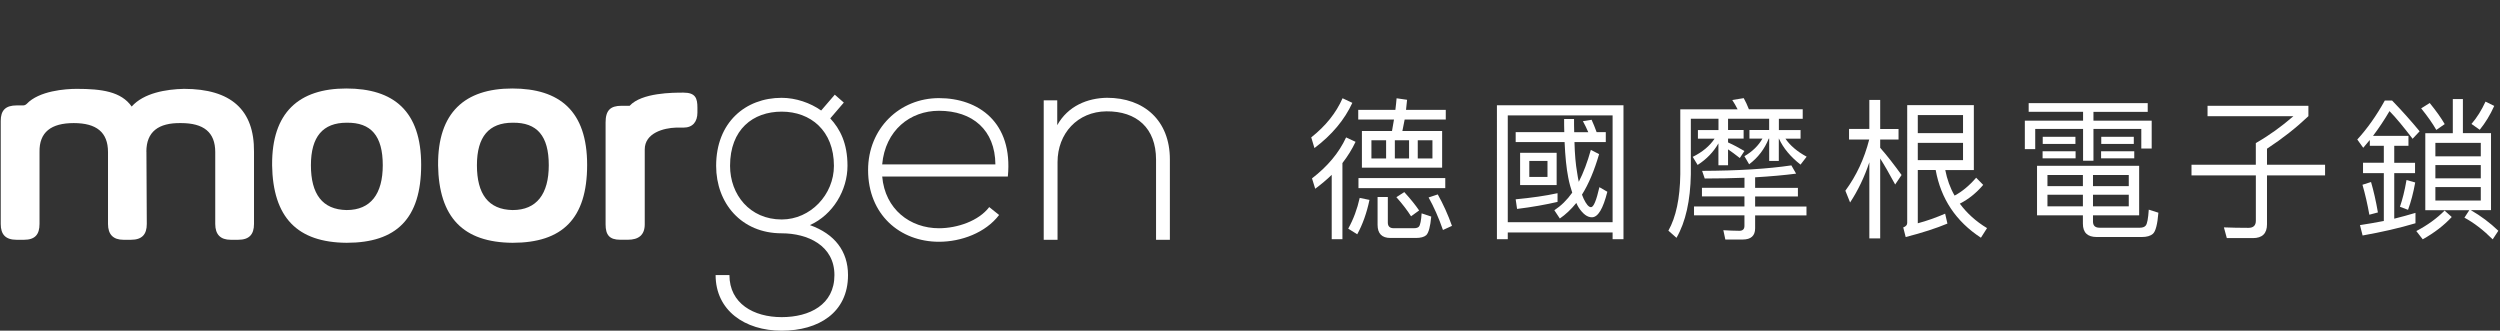 <?xml version="1.0" encoding="UTF-8"?>
<svg xmlns="http://www.w3.org/2000/svg" id="Layer_2" data-name="Layer 2" viewBox="0 0 756 100">
  <rect x="0" y="0" width="756" height="100" fill="#333333" stroke="none"/>
  <defs>
    <style>
      .cls-1 {
        fill: none;
      }

      .cls-2 {
        fill: #fff;
      }
    </style>
  </defs>
  <g id="Layer_1-2" data-name="Layer 1">
    <g>
      <rect class="cls-1" width="756" height="100"></rect>
      <g>
        <g>
          <path class="cls-2" d="M44.28,45.88l.11,21.85c0,3.19-1.48,4.78-4.78,4.78h-2.28c-3.07,0-4.67-1.59-4.67-4.78v-21.74c0-6.03-3.53-8.77-10.36-8.77s-10.47,2.73-10.35,8.77v21.74c0,3.19-1.37,4.78-4.67,4.78h-2.28c-3.3,0-4.78-1.59-4.78-4.78v-31.19c0-3.18,1.48-4.66,4.78-4.66h2.05c.57,0,1.02-.46,1.02-.46,3.76-3.98,11.73-4.55,15.14-4.55,7.51,0,13.43.8,16.61,5.35,3.64-4.1,10.36-5.23,15.82-5.35,14.23,0,21.28,6.37,21.17,19.01v21.85c0,3.19-1.48,4.78-4.78,4.78h-2.28c-3.07,0-4.66-1.59-4.66-4.78v-21.74c0-6.03-3.53-8.77-10.36-8.77-6.83-.11-10.47,2.62-10.47,8.65"></path>
          <path class="cls-2" d="M82.29,49.86c-.11-15.82,8.08-23.1,22.42-23.1s22.65,6.82,22.65,23.1-7.51,23.56-22.54,23.56c-14.91-.11-22.31-7.62-22.54-23.56M115.75,49.97c0-8.88-3.53-12.97-10.92-12.86-7.17,0-10.81,4.2-10.81,12.86s3.42,13.43,10.81,13.55c7.28,0,10.92-4.89,10.92-13.55"></path>
          <path class="cls-2" d="M132.48,49.86c-.11-15.82,8.08-23.1,22.42-23.1s22.65,6.82,22.65,23.1-7.51,23.56-22.54,23.56c-14.91-.11-22.31-7.62-22.54-23.56M165.95,49.97c0-8.88-3.53-12.97-10.92-12.86-7.17,0-10.81,4.2-10.81,12.86s3.42,13.43,10.81,13.55c7.28,0,10.92-4.89,10.92-13.55"></path>
          <path class="cls-2" d="M190.41,31.99c3.64-3.98,13.09-3.98,16.28-3.98,3.64,0,4.21,1.71,4.21,4.55v1.48c0,2.73-1.37,4.55-4.21,4.55h-2.28c-3.64.11-9.44,1.59-9.44,6.6v22.65c0,3.19-1.82,4.66-5.12,4.66h-2.28c-3.3,0-4.44-1.48-4.44-4.66v-30.84c0-3.64,1.48-5.01,4.78-5.01h2.51Z"></path>
          <path class="cls-2" d="M252.44,28.63l2.73,2.39-4.1,4.78c2.99,3.25,5.21,7.52,5.21,14.34,0,7.34-4.35,14.77-11.36,17.93,7.43,2.64,11.52,7.85,11.52,15.11,0,11.35-8.88,16.82-20.06,16.82s-19.98-6.15-19.98-16.82h4.18c0,8.62,7.34,12.72,15.79,12.72s15.96-3.76,15.96-12.72-8.11-12.63-15.96-12.63c-12.21,0-19.81-9.13-19.81-20.4,0-13.15,8.88-20.57,19.81-20.57,4.27,0,8.7,1.53,11.95,3.84l4.1-4.77ZM220.77,50.15c0,8.71,5.97,16.22,15.62,16.22,8.7,0,15.79-7.51,15.79-16.22,0-10.67-7.09-16.39-15.79-16.39s-15.62,5.38-15.62,16.39"></path>
          <path class="cls-2" d="M262.51,51.43c0-12.63,9.56-21.76,21.43-21.76s22.45,7.25,20.83,23.72h-37.99c.85,9.91,8.45,15.63,17.16,15.63,5.55,0,12.04-2.22,15.2-6.4l2.99,2.39c-4.1,5.38-11.44,8.1-18.19,8.1-11.86,0-21.43-8.28-21.43-21.68M301.01,49.72c-.09-10.42-6.91-16.22-17.08-16.22-8.7,0-16.22,5.89-17.16,16.22h34.23Z"></path>
          <path class="cls-2" d="M319.71,30.34v7.51c3.24-5.81,9.13-8.19,15.03-8.28,11.27,0,19.03,6.91,19.03,18.61v24.33h-4.18v-24.24c0-9.56-5.89-14.68-15.02-14.6-8.71.09-14.77,6.66-14.77,15.37v23.47h-4.18V30.34h4.1Z"></path>
        </g>
        <g>
          <path class="cls-2" d="M408.95,31.1c-2.36,5.13-6.19,9.71-11.46,13.68l-.97-3.24c4.34-3.42,7.53-7.4,9.47-11.83l2.96,1.39ZM409.92,42.89c-1.06,2.26-2.4,4.39-3.97,6.42v23.02h-3.24v-19.46c-1.52,1.48-3.19,2.87-4.99,4.21l-.97-3.14c4.71-3.61,8.18-7.76,10.31-12.39l2.87,1.34ZM414.13,60.45c-.83,3.97-2.08,7.44-3.7,10.4l-2.73-1.71c1.57-2.82,2.73-5.92,3.47-9.29l2.96.6ZM425.5,30.18c-.09,1.06-.23,2.08-.32,3.05h12.02v2.91h-12.43c-.23,1.2-.46,2.36-.69,3.47h12.02v11.09h-24.26v-11.09h9.1c.23-1.16.42-2.31.6-3.47h-10.81v-2.91h11.23c.14-1.2.28-2.36.37-3.51l3.19.46ZM437.05,53.84v3.05h-26.25v-3.05h26.25ZM419.16,42.42h-4.44v5.5h4.44v-5.5ZM420.46,71.96c-2.59,0-3.88-1.34-3.88-3.97v-8.41h3.1v7.72c0,1.11.56,1.71,1.76,1.71h6.15c.74,0,1.25-.18,1.52-.51.37-.46.65-1.8.79-3.98l2.91.97c-.28,3.05-.79,4.94-1.53,5.64-.65.56-1.71.83-3.14.83h-7.67ZM426.1,42.42h-4.3v5.5h4.3v-5.5ZM429.15,63.64l-2.45,1.76c-1.11-1.76-2.59-3.7-4.44-5.78l2.4-1.53c1.94,2.13,3.42,3.98,4.48,5.55ZM433.17,42.42h-4.44v5.5h4.44v-5.5ZM439.08,68.3l-2.73,1.25c-1.29-3.74-2.77-7.02-4.34-9.84l2.77-.92c1.66,2.96,3.1,6.15,4.3,9.52Z"></path>
          <path class="cls-2" d="M490.93,72.33h-3.28v-2.03h-31.7v2.03h-3.28V31.84h38.27v40.49ZM487.65,67.2v-32.31h-31.7v32.31h31.7ZM473.04,39.97c-.05-1.29-.05-2.63-.05-3.98h3c0,1.39,0,2.68.05,3.98h4.25c-.51-1.2-1.06-2.31-1.62-3.33l2.63-.42c.51,1.11,1.02,2.36,1.52,3.74h2.77v3h-9.47c.09,3.74.37,6.79.79,9.15.14,1.02.32,1.99.51,2.87,1.43-2.77,2.63-6.01,3.65-9.66l2.5,1.29c-1.43,4.9-3.14,9.01-5.18,12.25l.51,1.25c.79,1.66,1.52,2.54,2.22,2.54.79,0,1.62-2.03,2.54-6.05l2.4,1.39c-1.29,5.13-2.82,7.72-4.67,7.72-1.39,0-2.68-.97-3.97-2.91-.28-.46-.56-.97-.74-1.43-1.57,1.94-3.24,3.51-4.99,4.71l-1.66-2.5c2.03-1.34,3.84-3.1,5.41-5.32-.46-1.39-.88-2.87-1.2-4.53-.56-2.82-.92-6.42-1.11-10.77h-14.79v-3h14.7ZM471.01,61.05c-3.6.83-7.67,1.57-12.25,2.13l-.42-2.91c4.81-.46,9.06-1.06,12.66-1.85v2.63ZM470.73,46.21v9.75h-11.05v-9.75h11.05ZM467.96,48.66h-5.5v4.85h5.5v-4.85Z"></path>
          <path class="cls-2" d="M519.67,39.33v-3.42h-8.36v16.78c-.14,8-1.57,14.42-4.34,19.23l-2.45-2.17c2.31-4.11,3.51-9.8,3.6-17.05v-19.64h17.33c-.51-1.02-1.06-1.99-1.62-2.82l3.47-.56c.55.97,1.06,2.08,1.57,3.37h16.27v2.87h-7.21v3.42h6.56v2.59h-4.58c1.39,2.03,3.51,3.88,6.42,5.45l-1.85,2.4c-3.05-2.4-5.22-4.99-6.52-7.86h-.05v6.75h-2.91v-6.75h-.14c-1.25,3.14-3.23,5.73-5.92,7.76l-1.43-2.45c2.4-1.39,4.25-3.19,5.45-5.32h-3.93v-2.59h5.96v-3.42h-12.43v3.42h4.71v2.59h-4.71v1.16c1.66.74,3.28,1.62,4.95,2.59l-1.39,2.13c-1.34-1.06-2.54-1.94-3.56-2.63v4.81h-2.91v-6.61c-1.48,2.59-3.56,4.76-6.29,6.52l-1.48-2.45c2.91-1.43,5.13-3.28,6.61-5.5h-5.04v-2.59h6.19ZM527.53,56.8v-3.05c-3.74.14-7.76.23-12.02.23l-.79-2.31c10.86-.05,19.87-.6,26.99-1.66l1.43,2.5c-3.56.46-7.67.83-12.39,1.11v3.19h12.94v2.59h-12.94v3.05h15.53v2.68h-15.53v3.93c0,2.22-1.25,3.37-3.74,3.37h-5.27l-.6-2.82c1.66.09,3.28.18,4.85.18,1.02,0,1.53-.51,1.53-1.48v-3.19h-15.25v-2.68h15.25v-3.05h-12.85v-2.59h12.85Z"></path>
          <path class="cls-2" d="M565.29,39v-8.78h3.28v8.78h5.55v3.19h-5.55v2.5c2.13,2.4,4.25,5.18,6.47,8.23l-1.94,2.87c-1.76-3.23-3.23-5.82-4.53-7.86v24.17h-3.28v-23.02c-1.48,4.44-3.42,8.5-5.82,12.15l-1.43-3.56c3.33-4.53,5.73-9.66,7.21-15.48h-6.1v-3.19h6.15ZM579.94,51.44v16.08c2.77-.74,5.5-1.71,8.27-2.91l.69,3c-3.33,1.39-7.53,2.77-12.62,4.07l-.74-2.91c.79-.28,1.2-.74,1.2-1.34V31.79h20.15v19.64h-8.64c.55,2.82,1.48,5.41,2.82,7.72,2.26-1.2,4.44-3,6.52-5.41l2.13,2.17c-2.08,2.45-4.44,4.34-7.07,5.68,2.13,2.87,4.85,5.36,8.23,7.39l-1.85,2.91c-7.58-4.95-12.11-11.79-13.68-20.47h-5.41ZM593.62,34.8h-13.68v5.45h13.68v-5.45ZM579.94,48.43h13.68v-5.22h-13.68v5.22Z"></path>
          <path class="cls-2" d="M649.47,31.19v2.63h-16.41v2.68h17.61v8.41h-3.14v-5.92h-14.47v9.61h-3.14v-9.61h-14.47v6.1h-3.14v-8.6h17.61v-2.68h-16.45v-2.63h36ZM646.88,50.14v14.97h-13.96v1.9c0,1.2.65,1.85,1.94,1.85h12.25c.83,0,1.43-.23,1.76-.65.46-.56.74-2.13.92-4.81l2.91.92c-.28,3.51-.83,5.64-1.66,6.38-.74.65-1.85.97-3.33.97h-13.68c-2.77,0-4.16-1.34-4.16-4.02v-2.54h-13.87v-14.97h30.87ZM627.66,45.75v2.13h-9.98v-2.13h9.98ZM627.61,41.36v2.17h-9.89v-2.17h9.89ZM629.87,56.29v-3.37h-10.72v3.37h10.72ZM629.87,58.88h-10.72v3.51h10.72v-3.51ZM632.92,56.29h10.82v-3.37h-10.82v3.37ZM643.74,58.88h-10.82v3.51h10.82v-3.51ZM645.4,45.75v2.13h-10.03v-2.13h10.03ZM645.26,41.36v2.17h-9.84v-2.17h9.84Z"></path>
          <path class="cls-2" d="M682.16,49.82v-6.56c3.97-2.26,7.76-4.99,11.37-8.13h-25.97v-3.14h30.5v3.14c-3.65,3.47-7.81,6.75-12.52,9.84v4.85h17.56v3.23h-17.56v14.79c0,2.77-1.43,4.16-4.25,4.16h-7.9l-.88-3.24c2.31.09,4.76.14,7.44.14,1.48,0,2.22-.74,2.22-2.13v-13.73h-19.46v-3.23h19.46Z"></path>
          <path class="cls-2" d="M716.63,44.09v-1.76c-.69.83-1.34,1.62-1.99,2.36l-1.8-2.5c3.05-3.33,5.82-7.26,8.32-11.78h2.22c2.87,2.96,5.64,6.05,8.32,9.29l-2.13,2.26c-2.68-3.51-4.99-6.33-6.98-8.36-1.57,2.68-3.24,5.18-4.99,7.49h10.72v3h-4.3v5.13h6.29v3.14h-6.29v13.77c2.17-.56,4.3-1.11,6.42-1.76v3.14c-4.94,1.48-10.26,2.68-15.99,3.7l-.79-3.14c2.45-.37,4.85-.79,7.21-1.25v-14.47h-6.29v-3.14h6.29v-5.13h-4.25ZM719.08,64.24l-2.59.69c-.56-3.14-1.25-6.19-2.08-9.06l2.59-.83c.79,2.68,1.48,5.73,2.08,9.2ZM730.36,55.18c-.56,3.14-1.29,5.87-2.17,8.27l-2.45-.92c.74-2.13,1.43-4.81,1.99-8.09l2.63.74ZM741.41,65.62c-2.4,2.59-5.31,4.81-8.78,6.75l-1.94-2.5c3.37-1.76,6.24-3.84,8.55-6.19l2.17,1.94ZM739.28,37.53l-2.54,1.76c-1.11-1.94-2.63-4.11-4.58-6.52l2.59-1.62c1.94,2.4,3.47,4.53,4.53,6.38ZM744.78,29.95v10.31h8.5v23.29h-6.1c3.05,1.76,5.82,3.84,8.32,6.24l-1.71,2.59c-2.77-2.77-5.64-4.99-8.55-6.56l1.48-2.26h-13.31v-23.29h8.32v-10.31h3.05ZM750.19,47.28v-4.07h-13.73v4.07h13.73ZM750.19,53.93v-4.02h-13.73v4.02h13.73ZM750.19,56.57h-13.73v4.07h13.73v-4.07ZM754.26,32.03c-1.25,2.77-2.73,5.18-4.39,7.21l-2.5-1.76c1.66-1.9,3.05-4.16,4.25-6.75l2.63,1.29Z"></path>
        </g>
      </g>
    </g>
  </g>
</svg>
